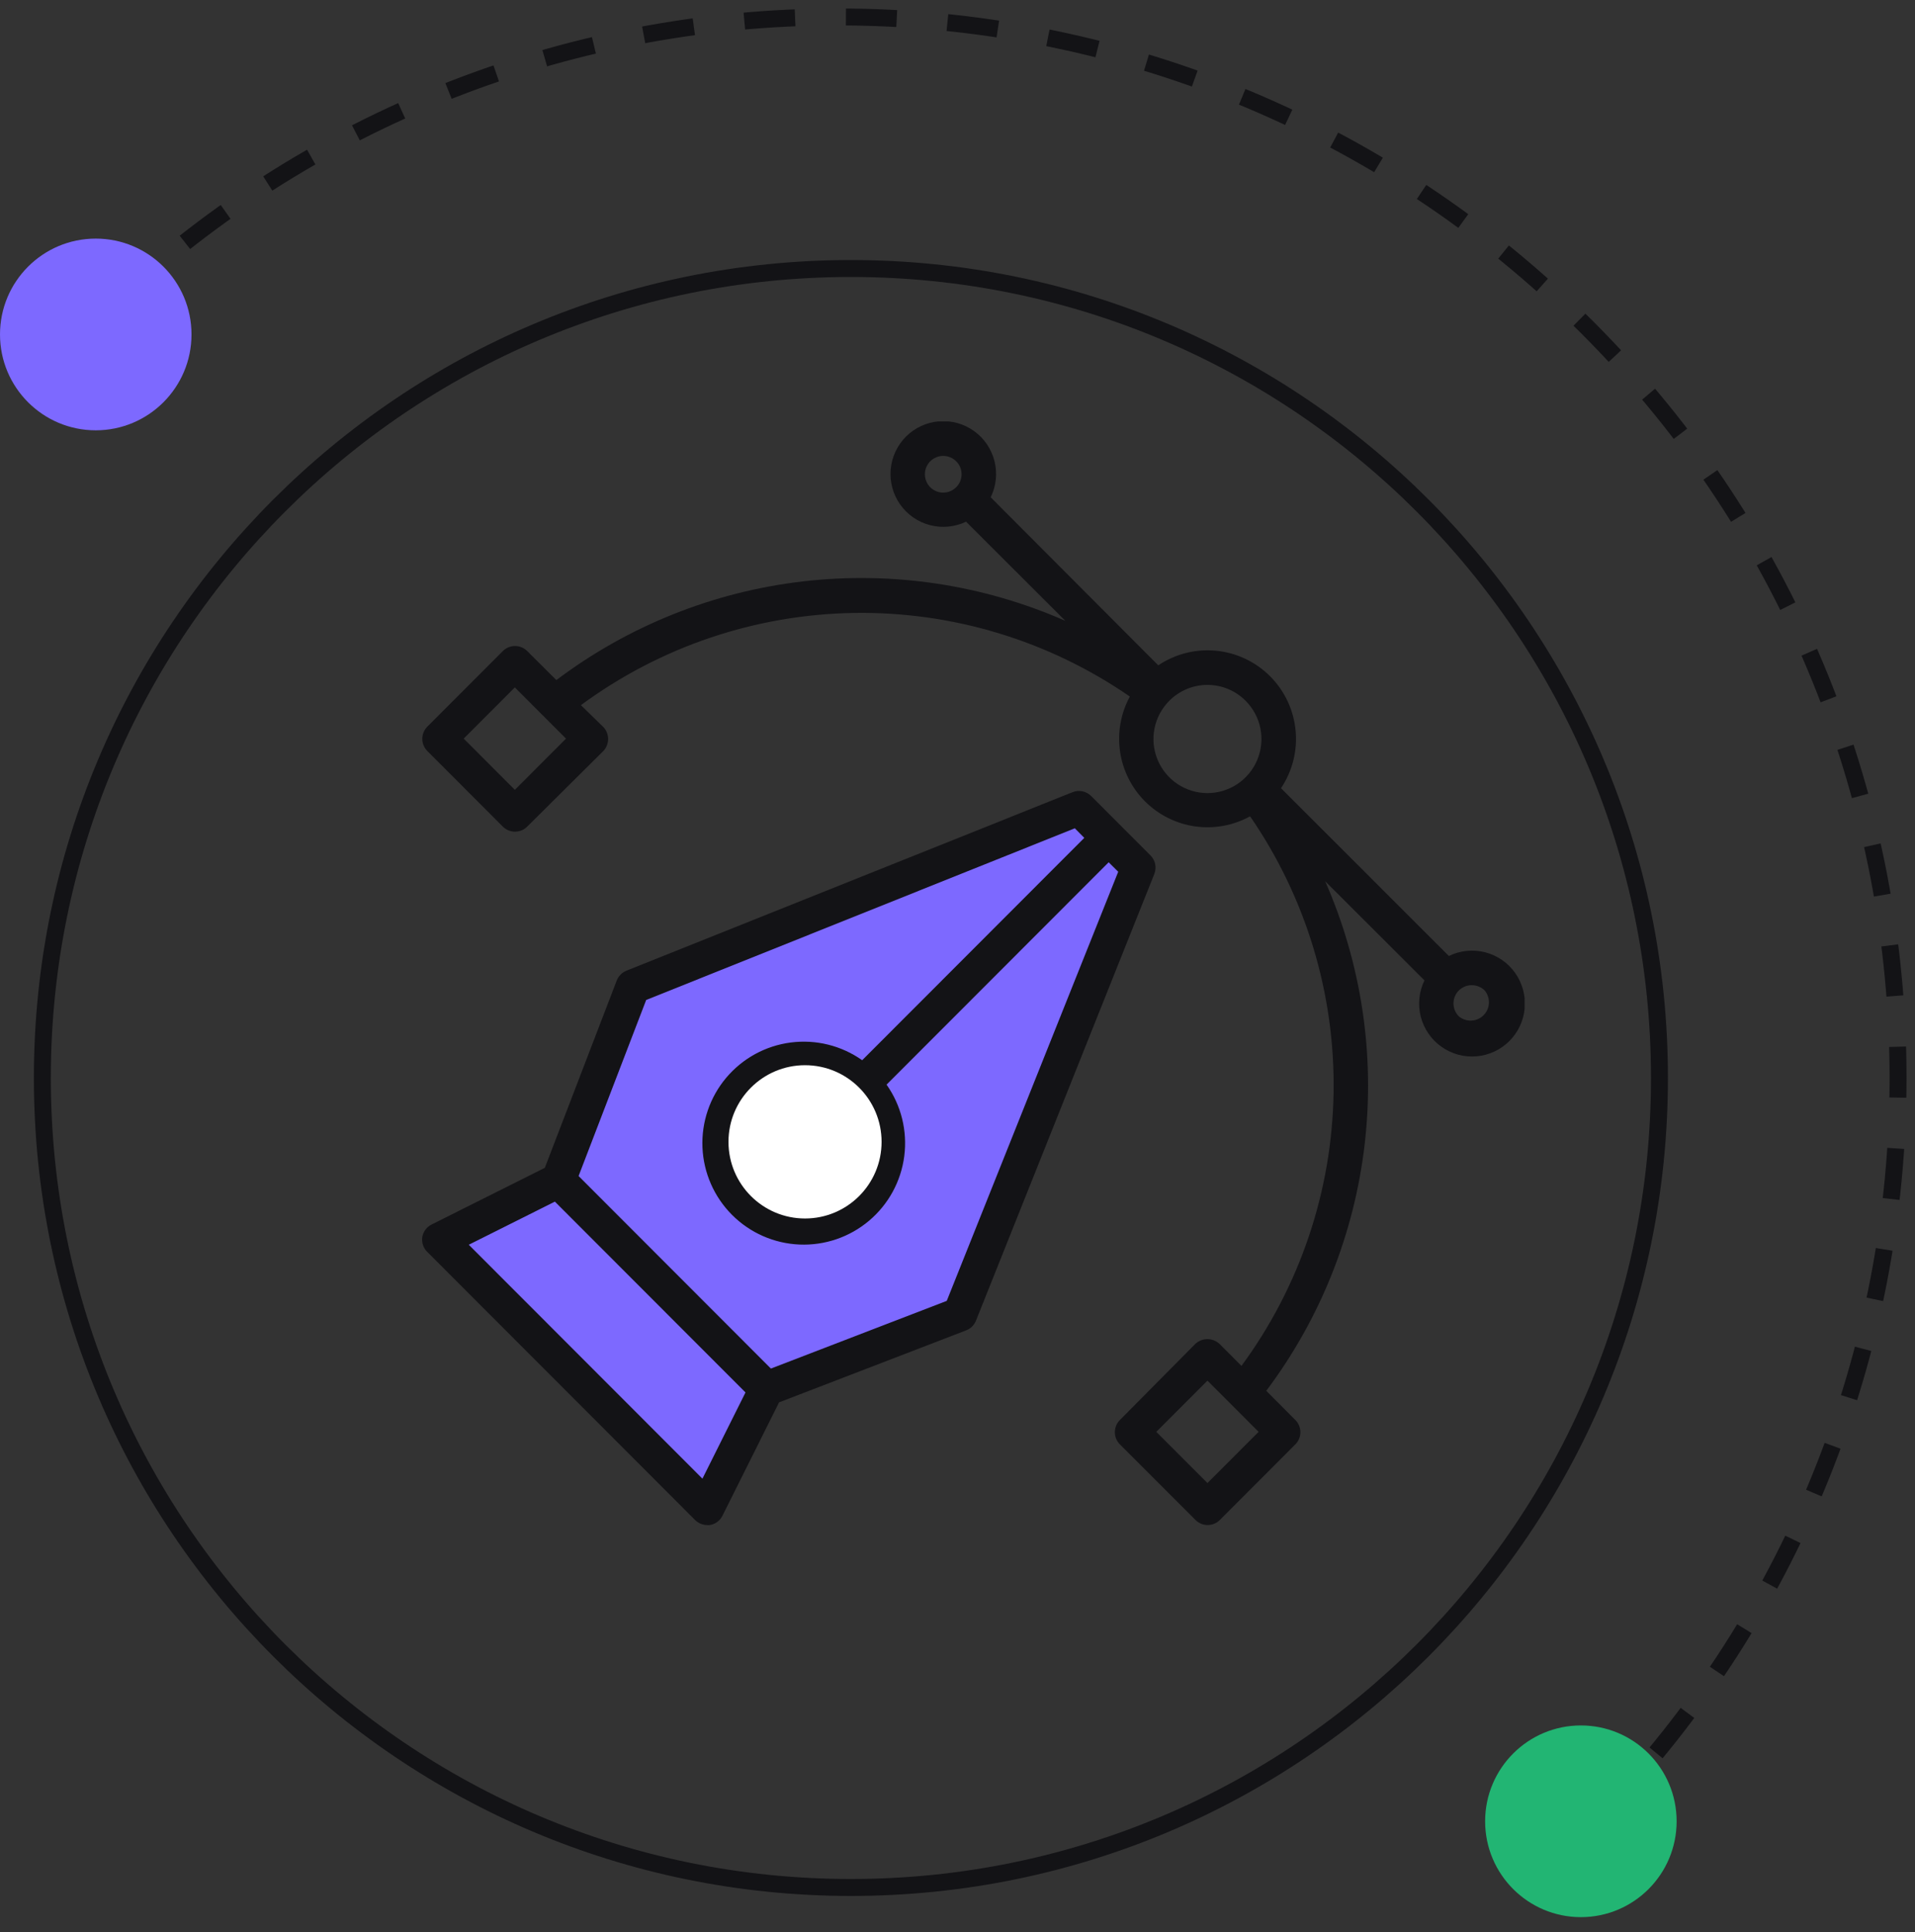 <svg width="113" height="114" viewBox="0 0 113 114" fill="none" xmlns="http://www.w3.org/2000/svg">
<rect x="0" y="0" width="113" height="114" fill="#333333" stroke="none"/>
<path d="M93.687 107.865C118.104 83.422 118.104 43.789 93.687 19.345C69.255 -5.113 29.665 -5.113 5.247 19.331" stroke="#131316" stroke-linejoin="round" stroke-dasharray="3 3"/>
<path d="M93.284 113.118C96.404 113.118 98.934 110.586 98.934 107.462C98.934 104.339 96.404 101.807 93.284 101.807C90.164 101.807 87.634 104.339 87.634 107.462C87.634 110.586 90.164 113.118 93.284 113.118Z" fill="#22B573"/>
<path d="M5.65 25.39C8.77 25.39 11.3 22.858 11.3 19.734C11.3 16.61 8.77 14.078 5.65 14.078C2.529 14.078 -1.14441e-05 16.61 -1.14441e-05 19.734C-1.14441e-05 22.858 2.529 25.39 5.65 25.39Z" fill="#7D69FF"/>
<path d="M50.21 111.367C76.56 111.367 97.921 89.984 97.921 63.605C97.921 37.227 76.56 15.843 50.21 15.843C23.86 15.843 2.499 37.227 2.499 63.605C2.499 89.984 23.86 111.367 50.21 111.367Z" stroke="#131316" stroke-miterlimit="10"/>
<g clip-path="url(#clip0_1_28)">
<path d="M33.048 70.086L25.821 72.799L42.083 88.174L44.793 81.843L56.538 77.321L67.379 51.093L63.766 47.475L37.566 58.328L33.048 70.086Z" fill="#7D69FF"/>
<path d="M25.481 72.244L32.149 68.906L36.392 57.856C36.442 57.726 36.518 57.607 36.616 57.507C36.714 57.407 36.832 57.329 36.961 57.276L63.291 46.741C63.475 46.667 63.676 46.649 63.87 46.689C64.064 46.729 64.243 46.825 64.383 46.965L67.895 50.48C68.033 50.621 68.127 50.798 68.166 50.992C68.204 51.185 68.186 51.385 68.113 51.569L57.589 77.926C57.536 78.056 57.458 78.173 57.358 78.272C57.259 78.37 57.14 78.446 57.009 78.496L45.971 82.744L42.638 89.418C42.568 89.566 42.463 89.694 42.333 89.792C42.203 89.89 42.051 89.956 41.891 89.983C41.837 89.988 41.782 89.988 41.728 89.983C41.459 89.982 41.201 89.874 41.012 89.683L25.217 73.871C25.101 73.759 25.013 73.621 24.961 73.468C24.909 73.315 24.894 73.151 24.917 72.991C24.944 72.831 25.01 72.679 25.108 72.549C25.206 72.418 25.334 72.314 25.481 72.244V72.244ZM65.984 51.436L65.42 50.877L52.314 63.997C53.178 65.222 53.55 66.727 53.359 68.215C53.168 69.702 52.426 71.063 51.28 72.029C50.134 72.995 48.668 73.496 47.171 73.432C45.675 73.368 44.257 72.744 43.197 71.683C42.138 70.623 41.515 69.203 41.451 67.705C41.387 66.207 41.887 64.739 42.852 63.592C43.817 62.445 45.177 61.702 46.662 61.511C48.148 61.319 49.652 61.693 50.876 62.557L63.982 49.437L63.423 48.872L38.13 59.001L34.141 69.389L45.489 80.75L55.866 76.756L65.984 51.436ZM47.43 63.493C46.517 63.495 45.632 63.813 44.926 64.394C44.221 64.975 43.739 65.783 43.562 66.68C43.385 67.578 43.524 68.508 43.956 69.314C44.388 70.12 45.085 70.751 45.929 71.1C46.774 71.449 47.713 71.494 48.587 71.227C49.461 70.961 50.215 70.399 50.722 69.638C51.228 68.877 51.456 67.964 51.365 67.054C51.275 66.144 50.872 65.294 50.225 64.648C49.483 63.908 48.478 63.492 47.43 63.493V63.493ZM41.449 87.246L43.99 82.159L32.743 70.9L27.661 73.444L41.449 87.246Z" fill="#131316"/>
<path d="M70.528 79.299C70.722 79.116 70.979 79.013 71.246 79.013C71.514 79.013 71.771 79.116 71.966 79.299L73.256 80.592C76.701 75.912 78.601 70.272 78.692 64.46C78.784 58.647 77.061 52.951 73.765 48.165C72.777 48.709 71.64 48.918 70.524 48.761C69.408 48.603 68.372 48.088 67.573 47.292C66.774 46.496 66.254 45.462 66.092 44.346C65.929 43.229 66.132 42.09 66.67 41.099C61.889 37.799 56.199 36.074 50.393 36.166C44.587 36.257 38.953 38.159 34.278 41.607L35.589 42.884C35.778 43.075 35.884 43.333 35.884 43.602C35.885 43.735 35.859 43.868 35.809 43.992C35.758 44.116 35.684 44.229 35.589 44.324L31.107 48.775C30.917 48.965 30.659 49.071 30.39 49.071C30.122 49.071 29.864 48.965 29.674 48.775L25.217 44.314C25.123 44.219 25.048 44.107 24.997 43.983C24.945 43.86 24.919 43.728 24.919 43.594C24.919 43.46 24.945 43.328 24.997 43.204C25.048 43.081 25.123 42.968 25.217 42.874L29.674 38.412C29.864 38.223 30.122 38.117 30.39 38.117C30.659 38.117 30.917 38.223 31.107 38.412L32.83 40.127C37.076 36.928 42.096 34.919 47.374 34.305C52.652 33.691 57.998 34.494 62.864 36.632L57.005 30.781C56.34 31.099 55.585 31.171 54.872 30.984C54.16 30.798 53.537 30.364 53.113 29.762C52.69 29.159 52.493 28.425 52.559 27.691C52.624 26.957 52.947 26.269 53.47 25.751C53.994 25.232 54.684 24.916 55.418 24.859C56.152 24.801 56.883 25.005 57.48 25.436C58.078 25.866 58.504 26.495 58.683 27.21C58.862 27.925 58.782 28.68 58.458 29.342L68.347 39.257C69.351 38.583 70.558 38.278 71.762 38.396C72.965 38.513 74.09 39.046 74.945 39.901C75.8 40.757 76.332 41.884 76.449 43.089C76.567 44.293 76.263 45.501 75.589 46.506L85.494 56.406C86.157 56.083 86.914 56.005 87.629 56.187C88.345 56.369 88.973 56.799 89.401 57.401C89.83 58.003 90.031 58.737 89.97 59.473C89.909 60.21 89.589 60.901 89.067 61.423C88.545 61.946 87.855 62.266 87.119 62.327C86.384 62.389 85.65 62.187 85.049 61.758C84.448 61.329 84.018 60.7 83.836 59.984C83.654 59.268 83.732 58.51 84.055 57.846L78.196 51.996C80.334 56.865 81.139 62.217 80.528 67.5C79.917 72.784 77.913 77.81 74.72 82.062L76.438 83.787C76.627 83.977 76.733 84.235 76.733 84.504C76.733 84.773 76.627 85.031 76.438 85.221L71.981 89.683C71.791 89.874 71.534 89.982 71.264 89.983C71.13 89.983 70.997 89.957 70.874 89.905C70.75 89.854 70.637 89.778 70.543 89.683L66.081 85.221C65.891 85.031 65.785 84.773 65.785 84.504C65.785 84.235 65.891 83.977 66.081 83.787L70.528 79.299ZM30.38 40.559L27.362 43.581L30.38 46.603L33.399 43.581L30.38 40.559ZM56.425 27.22C56.274 27.068 56.081 26.964 55.871 26.921C55.661 26.879 55.443 26.9 55.244 26.981C55.046 27.063 54.877 27.202 54.757 27.38C54.638 27.559 54.574 27.769 54.574 27.983C54.574 28.198 54.638 28.408 54.757 28.586C54.877 28.765 55.046 28.904 55.244 28.985C55.443 29.067 55.661 29.088 55.871 29.046C56.081 29.003 56.274 28.899 56.425 28.747C56.525 28.646 56.605 28.527 56.659 28.396C56.713 28.265 56.741 28.125 56.741 27.983C56.741 27.842 56.713 27.701 56.659 27.57C56.605 27.439 56.525 27.32 56.425 27.22V27.22ZM73.5 41.348C73.205 41.051 72.854 40.815 72.468 40.655C72.082 40.494 71.668 40.411 71.249 40.411C70.831 40.411 70.416 40.494 70.03 40.655C69.644 40.815 69.293 41.051 68.998 41.348C68.552 41.794 68.248 42.362 68.124 42.981C68.001 43.6 68.064 44.242 68.305 44.825C68.546 45.408 68.954 45.906 69.478 46.257C70.002 46.608 70.619 46.795 71.249 46.795C71.879 46.795 72.496 46.608 73.02 46.257C73.544 45.906 73.952 45.408 74.193 44.825C74.434 44.242 74.497 43.6 74.374 42.981C74.251 42.362 73.947 41.794 73.5 41.348V41.348ZM86.083 59.968C86.291 60.141 86.555 60.23 86.825 60.218C87.095 60.206 87.351 60.093 87.542 59.902C87.733 59.71 87.846 59.455 87.858 59.184C87.87 58.914 87.781 58.649 87.608 58.441C87.404 58.241 87.131 58.129 86.846 58.129C86.56 58.129 86.287 58.241 86.083 58.441C85.983 58.541 85.903 58.66 85.849 58.791C85.795 58.922 85.767 59.063 85.767 59.205C85.767 59.346 85.795 59.487 85.849 59.617C85.903 59.748 85.983 59.867 86.083 59.968V59.968ZM71.249 87.505L74.268 84.484L71.249 81.462L68.23 84.484L71.249 87.505Z" fill="#131316"/>
<ellipse cx="47.503" cy="67.373" rx="4.517" ry="4.522" fill="white"/>
</g>
<defs>
<clipPath id="clip0_1_28">
<rect width="65.049" height="65.118" fill="white" transform="matrix(-1 0 0 1 89.966 24.865)"/>
</clipPath>
</defs>
</svg>
